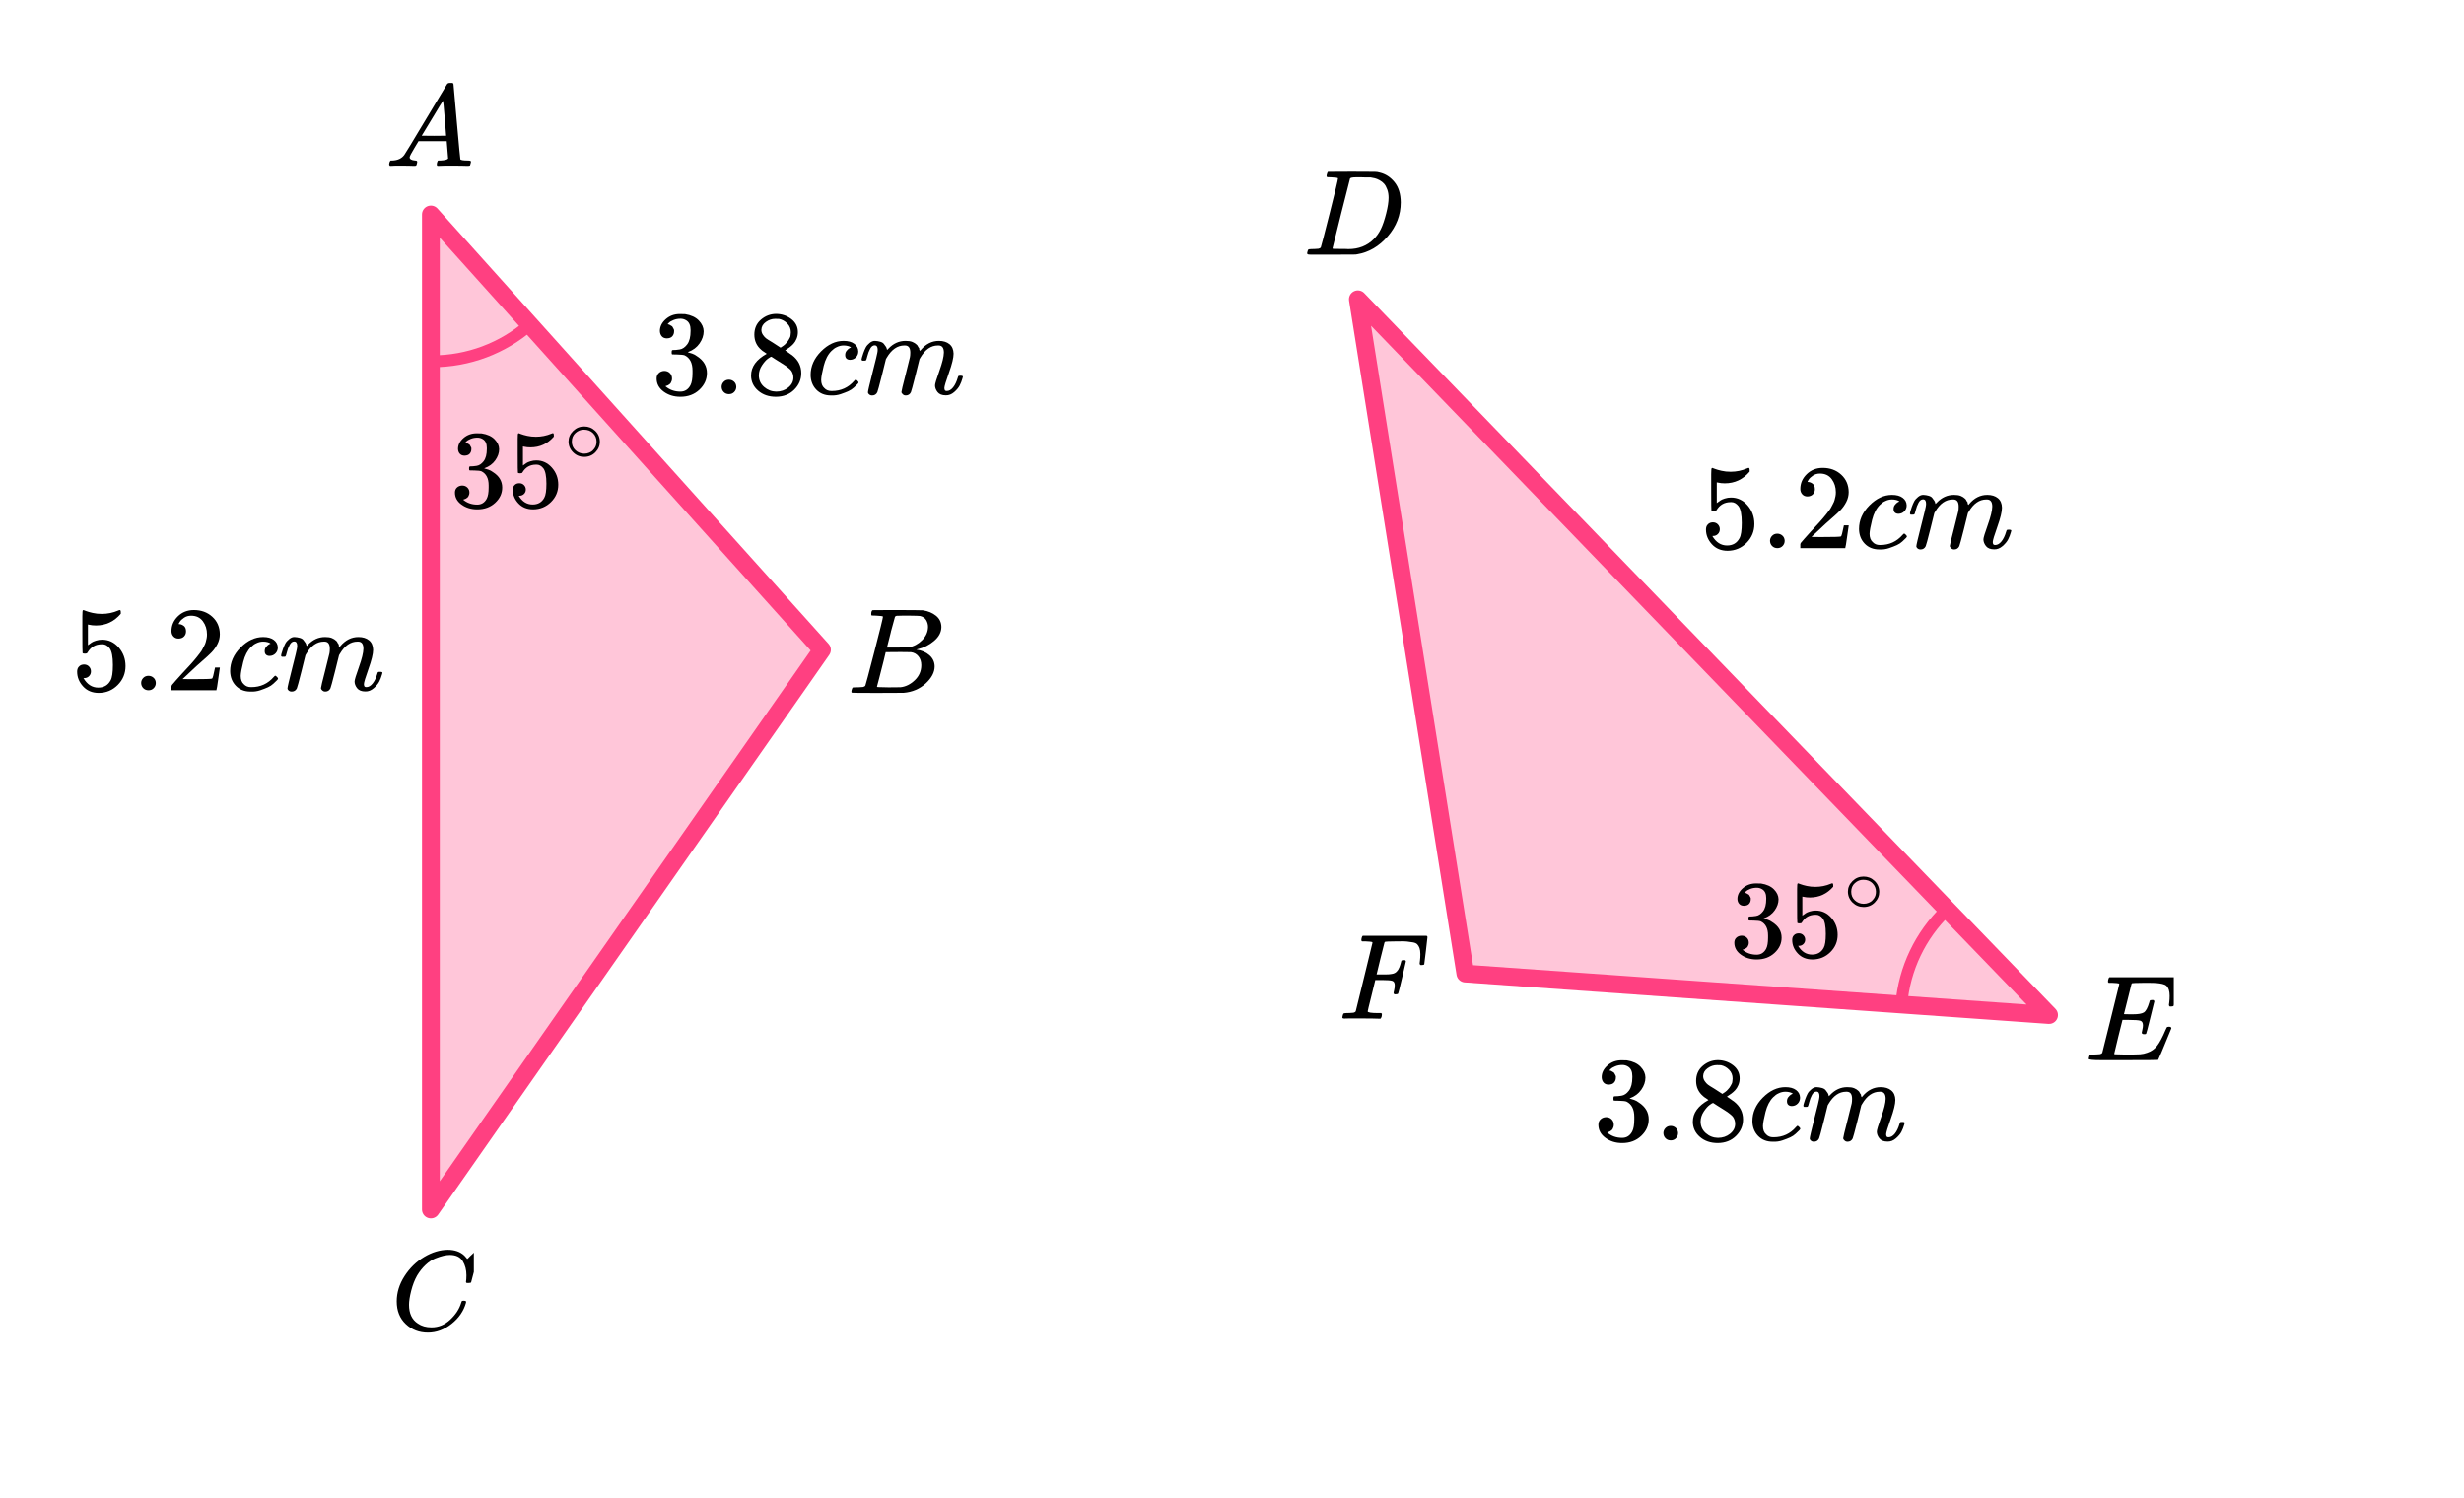 <?xml version="1.0" encoding="UTF-8"?> <svg xmlns="http://www.w3.org/2000/svg" width="416" height="253" viewBox="0 0 416 253" fill="none"><path d="M72.746 36.215L138.773 109.715L72.746 204.215L72.746 36.215Z" fill="#FF4081" fill-opacity="0.3" stroke="#FF4081" stroke-width="3" stroke-linejoin="round"></path><path d="M73 61C79.029 61 84.856 58.821 89.405 54.864L73 36L73 61Z" stroke="#FF4081" stroke-width="2" stroke-linejoin="round"></path><path d="M78.443 76.935C78.097 76.935 77.828 76.829 77.636 76.617C77.443 76.405 77.341 76.131 77.328 75.794C77.328 75.109 77.636 74.498 78.251 73.963C78.867 73.427 79.61 73.159 80.482 73.159C80.931 73.159 81.213 73.165 81.328 73.178C82.277 73.327 83.002 73.657 83.502 74.168C84.002 74.679 84.258 75.234 84.271 75.832C84.271 76.48 84.053 77.109 83.617 77.72C83.181 78.33 82.579 78.773 81.809 79.047L81.751 79.084C81.751 79.097 81.809 79.115 81.925 79.14C82.04 79.165 82.226 79.221 82.482 79.308C82.739 79.396 82.983 79.526 83.213 79.701C84.265 80.361 84.79 81.234 84.79 82.318C84.79 83.302 84.393 84.162 83.598 84.897C82.803 85.632 81.796 86 80.578 86C79.552 86 78.668 85.732 77.924 85.196C77.18 84.66 76.809 83.981 76.809 83.159C76.809 82.81 76.924 82.53 77.155 82.318C77.386 82.106 77.674 81.994 78.02 81.981C78.379 81.981 78.674 82.094 78.905 82.318C79.136 82.542 79.251 82.822 79.251 83.159C79.251 83.296 79.232 83.421 79.194 83.533C79.155 83.645 79.11 83.745 79.059 83.832C79.008 83.919 78.937 83.994 78.847 84.056C78.758 84.118 78.681 84.168 78.617 84.206C78.552 84.243 78.488 84.268 78.424 84.28C78.36 84.293 78.309 84.311 78.27 84.336L78.193 84.355C78.847 84.916 79.642 85.196 80.578 85.196C81.284 85.196 81.816 84.866 82.175 84.206C82.393 83.794 82.502 83.165 82.502 82.318V81.944C82.502 80.76 82.091 79.969 81.271 79.57C81.078 79.495 80.687 79.452 80.097 79.439L79.29 79.421L79.232 79.383C79.206 79.346 79.194 79.246 79.194 79.084C79.194 78.86 79.245 78.748 79.347 78.748C79.706 78.748 80.078 78.716 80.463 78.654C80.899 78.592 81.296 78.33 81.655 77.869C82.014 77.408 82.194 76.71 82.194 75.776V75.626C82.194 74.916 81.969 74.424 81.521 74.15C81.239 73.975 80.937 73.888 80.617 73.888C80.207 73.888 79.828 73.956 79.482 74.094C79.136 74.231 78.892 74.374 78.751 74.523C78.61 74.673 78.54 74.748 78.54 74.748H78.597C78.636 74.76 78.687 74.773 78.751 74.785C78.815 74.797 78.879 74.829 78.944 74.879C79.008 74.928 79.085 74.972 79.174 75.009C79.264 75.047 79.328 75.115 79.367 75.215C79.405 75.315 79.456 75.408 79.52 75.495C79.585 75.583 79.604 75.707 79.578 75.869C79.578 76.143 79.488 76.386 79.309 76.598C79.129 76.81 78.841 76.922 78.443 76.935Z" fill="black"></path><path d="M88.771 82.654C88.771 82.953 88.668 83.203 88.463 83.402C88.258 83.601 88.008 83.701 87.713 83.701H87.578C88.168 84.685 88.95 85.178 89.925 85.178C90.822 85.178 91.476 84.804 91.886 84.056C92.13 83.645 92.252 82.847 92.252 81.664C92.252 80.38 92.079 79.514 91.733 79.065C91.399 78.654 91.027 78.449 90.617 78.449H90.502C89.502 78.449 88.745 78.872 88.232 79.72C88.181 79.807 88.136 79.857 88.097 79.869C88.059 79.882 87.963 79.894 87.809 79.906C87.591 79.906 87.469 79.869 87.444 79.794C87.418 79.745 87.405 78.654 87.405 76.523V74.112C87.405 73.489 87.437 73.178 87.501 73.178C87.527 73.153 87.553 73.14 87.578 73.14C87.591 73.14 87.726 73.19 87.982 73.29C88.239 73.389 88.591 73.489 89.04 73.589C89.489 73.689 89.97 73.738 90.483 73.738C91.393 73.738 92.265 73.564 93.098 73.215C93.201 73.165 93.284 73.14 93.348 73.14C93.451 73.14 93.502 73.252 93.502 73.477V73.72C92.451 74.928 91.136 75.533 89.559 75.533C89.162 75.533 88.803 75.495 88.482 75.421L88.29 75.383V78.598C88.534 78.424 88.726 78.287 88.867 78.187C89.008 78.087 89.239 77.987 89.559 77.888C89.88 77.788 90.207 77.738 90.54 77.738C91.579 77.738 92.457 78.143 93.175 78.953C93.893 79.763 94.252 80.723 94.252 81.832C94.252 82.978 93.842 83.956 93.021 84.766C92.201 85.576 91.201 85.987 90.021 86C88.982 86 88.149 85.664 87.521 84.991C86.892 84.318 86.578 83.558 86.578 82.71C86.578 82.411 86.649 82.174 86.79 82C86.931 81.826 87.078 81.713 87.232 81.664C87.386 81.614 87.533 81.589 87.674 81.589C87.995 81.589 88.258 81.695 88.463 81.906C88.668 82.118 88.771 82.368 88.771 82.654Z" fill="black"></path><path d="M95.984 74.552C95.984 73.874 96.243 73.279 96.76 72.768C97.276 72.257 97.897 72.002 98.622 72.002C99.348 72.002 99.969 72.249 100.485 72.742C101.002 73.235 101.265 73.848 101.274 74.579C101.274 75.266 101.02 75.865 100.512 76.376C100.005 76.887 99.379 77.143 98.636 77.143C97.911 77.143 97.29 76.891 96.773 76.389C96.256 75.887 95.993 75.275 95.984 74.552ZM98.568 72.544C98.051 72.544 97.584 72.729 97.167 73.099C96.75 73.469 96.542 73.958 96.542 74.566C96.542 75.156 96.746 75.641 97.154 76.019C97.562 76.398 98.056 76.592 98.636 76.601C98.944 76.601 99.23 76.543 99.493 76.429C99.755 76.314 99.941 76.2 100.05 76.085C100.159 75.971 100.254 75.861 100.336 75.755C100.59 75.429 100.716 75.033 100.716 74.566C100.716 74.011 100.522 73.535 100.132 73.138C99.742 72.742 99.221 72.544 98.568 72.544Z" fill="black"></path><path d="M112.599 57.13C112.231 57.13 111.944 57.015 111.74 56.785C111.535 56.554 111.426 56.256 111.412 55.89C111.412 55.144 111.74 54.479 112.395 53.896C113.05 53.313 113.841 53.022 114.769 53.022C115.247 53.022 115.547 53.028 115.67 53.042C116.68 53.205 117.451 53.564 117.983 54.12C118.516 54.676 118.789 55.279 118.802 55.93C118.802 56.636 118.57 57.32 118.106 57.985C117.642 58.649 117.001 59.131 116.182 59.429L116.12 59.47C116.12 59.483 116.182 59.504 116.305 59.531C116.428 59.558 116.625 59.619 116.898 59.714C117.171 59.809 117.431 59.951 117.676 60.141C118.795 60.86 119.355 61.809 119.355 62.989C119.355 64.06 118.932 64.996 118.086 65.796C117.24 66.596 116.168 66.996 114.872 66.996C113.78 66.996 112.838 66.704 112.047 66.121C111.255 65.538 110.859 64.799 110.859 63.904C110.859 63.525 110.982 63.219 111.228 62.989C111.474 62.758 111.781 62.636 112.149 62.623C112.531 62.623 112.845 62.745 113.091 62.989C113.336 63.233 113.459 63.538 113.459 63.904C113.459 64.053 113.439 64.189 113.398 64.311C113.357 64.433 113.309 64.542 113.255 64.636C113.2 64.731 113.125 64.813 113.029 64.881C112.934 64.948 112.852 65.003 112.784 65.043C112.715 65.084 112.647 65.111 112.579 65.125C112.511 65.138 112.456 65.159 112.415 65.186L112.333 65.206C113.029 65.816 113.875 66.121 114.872 66.121C115.622 66.121 116.189 65.762 116.571 65.043C116.803 64.596 116.919 63.911 116.919 62.989V62.582C116.919 61.294 116.482 60.433 115.609 59.999C115.404 59.917 114.988 59.87 114.36 59.856L113.5 59.836L113.439 59.795C113.411 59.755 113.398 59.646 113.398 59.47C113.398 59.226 113.452 59.104 113.562 59.104C113.944 59.104 114.339 59.07 114.749 59.002C115.213 58.934 115.636 58.649 116.018 58.148C116.4 57.646 116.591 56.886 116.591 55.869V55.707C116.591 54.934 116.352 54.398 115.875 54.1C115.575 53.91 115.254 53.815 114.913 53.815C114.476 53.815 114.073 53.889 113.705 54.039C113.336 54.188 113.077 54.344 112.927 54.506C112.777 54.669 112.702 54.751 112.702 54.751H112.763C112.804 54.764 112.859 54.778 112.927 54.791C112.995 54.805 113.063 54.839 113.132 54.893C113.2 54.947 113.282 54.995 113.377 55.035C113.473 55.076 113.541 55.151 113.582 55.259C113.623 55.367 113.678 55.469 113.746 55.564C113.814 55.659 113.835 55.795 113.807 55.971C113.807 56.269 113.712 56.534 113.521 56.764C113.33 56.995 113.023 57.117 112.599 57.13Z" fill="black"></path><path d="M121.832 65.328C121.832 65.003 121.948 64.718 122.18 64.474C122.412 64.23 122.705 64.108 123.06 64.108C123.388 64.108 123.674 64.216 123.92 64.433C124.166 64.65 124.295 64.942 124.309 65.308C124.309 65.647 124.193 65.939 123.961 66.183C123.729 66.427 123.436 66.549 123.081 66.549C122.726 66.549 122.433 66.434 122.201 66.203C121.969 65.972 121.846 65.681 121.832 65.328Z" fill="black"></path><path d="M127.357 58.066C127.357 58.066 127.357 57.544 127.357 56.5C127.357 55.456 127.726 54.615 128.463 53.977C129.2 53.34 130.046 53.015 131.001 53.001C131.97 53.001 132.83 53.286 133.581 53.855C134.331 54.425 134.707 55.164 134.707 56.073C134.707 56.48 134.632 56.859 134.481 57.212C134.331 57.564 134.154 57.849 133.949 58.066C133.744 58.283 133.533 58.473 133.315 58.636C133.096 58.798 132.919 58.92 132.782 59.002C132.646 59.083 132.571 59.138 132.557 59.165L132.844 59.348C133.035 59.483 133.226 59.619 133.417 59.755C133.608 59.89 133.717 59.965 133.744 59.978C134.768 60.778 135.28 61.789 135.28 63.009C135.28 64.081 134.884 65.009 134.092 65.796C133.301 66.582 132.277 66.983 131.022 66.996C129.793 66.996 128.784 66.65 127.992 65.959C127.2 65.267 126.805 64.413 126.805 63.396C126.805 61.931 127.685 60.711 129.445 59.734L129.077 59.47C128.79 59.294 128.606 59.158 128.524 59.063C127.746 58.398 127.357 57.544 127.357 56.5V58.066ZM131.779 58.697L131.902 58.615C131.984 58.561 132.045 58.52 132.086 58.493C132.127 58.466 132.195 58.419 132.291 58.351C132.387 58.283 132.468 58.215 132.537 58.148C132.605 58.08 132.68 57.998 132.762 57.904C132.844 57.809 132.919 57.72 132.987 57.639C133.055 57.558 133.123 57.449 133.192 57.313C133.26 57.178 133.321 57.063 133.376 56.968C133.431 56.873 133.465 56.737 133.478 56.561C133.492 56.385 133.506 56.236 133.519 56.113C133.519 55.53 133.321 55.035 132.926 54.629C132.53 54.222 132.073 53.964 131.554 53.855C131.458 53.842 131.233 53.835 130.878 53.835C130.319 53.835 129.793 54.011 129.302 54.364C128.811 54.717 128.558 55.157 128.545 55.686C128.545 55.998 128.633 56.283 128.811 56.541C128.988 56.798 129.166 56.995 129.343 57.13C129.521 57.266 129.862 57.483 130.367 57.781C130.462 57.849 130.537 57.897 130.592 57.924L131.779 58.697ZM131.042 66.121C131.834 66.121 132.516 65.891 133.089 65.43C133.663 64.969 133.949 64.413 133.949 63.762C133.949 63.531 133.915 63.314 133.847 63.111C133.779 62.907 133.697 62.738 133.601 62.602C133.506 62.467 133.355 62.318 133.151 62.155C132.946 61.992 132.789 61.87 132.68 61.789C132.571 61.707 132.373 61.578 132.086 61.402C131.8 61.226 131.615 61.111 131.534 61.056C131.342 60.934 131.138 60.806 130.919 60.67C130.701 60.534 130.524 60.419 130.387 60.324L130.223 60.222C130.141 60.222 129.944 60.338 129.63 60.568C129.316 60.799 128.988 61.172 128.647 61.687C128.306 62.202 128.128 62.758 128.115 63.355C128.115 64.155 128.408 64.813 128.995 65.328C129.582 65.843 130.264 66.108 131.042 66.121Z" fill="black"></path><path d="M136.859 63.314C136.859 61.836 137.446 60.507 138.62 59.327C139.794 58.147 141.063 57.557 142.428 57.557C143.192 57.557 143.792 57.72 144.229 58.045C144.666 58.371 144.891 58.798 144.905 59.327C144.905 59.72 144.775 60.052 144.516 60.324C144.256 60.595 143.929 60.737 143.533 60.751C143.274 60.751 143.069 60.683 142.919 60.547C142.769 60.412 142.694 60.208 142.694 59.937C142.694 59.666 142.769 59.435 142.919 59.246C143.069 59.056 143.219 58.913 143.369 58.818C143.519 58.724 143.615 58.683 143.656 58.696H143.676C143.676 58.669 143.635 58.629 143.553 58.574C143.472 58.52 143.328 58.466 143.124 58.412C142.919 58.357 142.687 58.33 142.428 58.33C142.018 58.33 141.629 58.425 141.261 58.615C140.974 58.737 140.681 58.947 140.38 59.246C139.78 59.842 139.343 60.683 139.07 61.768C138.797 62.853 138.654 63.639 138.64 64.127C138.64 64.751 138.818 65.219 139.173 65.531C139.473 65.857 139.869 66.019 140.36 66.019H140.442C141.97 66.019 143.233 65.443 144.229 64.29C144.352 64.155 144.434 64.087 144.475 64.087C144.529 64.087 144.618 64.148 144.741 64.27C144.864 64.392 144.932 64.487 144.946 64.555C144.959 64.623 144.898 64.724 144.761 64.86C144.625 64.995 144.427 65.185 144.168 65.429C143.908 65.674 143.601 65.877 143.246 66.04C142.892 66.202 142.455 66.372 141.936 66.548C141.418 66.725 140.872 66.799 140.299 66.772C139.275 66.772 138.449 66.447 137.822 65.796C137.194 65.145 136.873 64.317 136.859 63.314Z" fill="black"></path><path d="M145.457 60.71C145.471 60.628 145.491 60.52 145.518 60.384C145.546 60.249 145.628 59.991 145.764 59.611C145.901 59.232 146.037 58.913 146.174 58.655C146.31 58.398 146.528 58.147 146.829 57.903C147.129 57.658 147.429 57.543 147.729 57.557C148.03 57.57 148.323 57.618 148.61 57.699C148.896 57.781 149.101 57.903 149.224 58.065C149.347 58.228 149.456 58.377 149.551 58.513C149.647 58.648 149.701 58.777 149.715 58.899L149.756 59.042C149.756 59.069 149.763 59.082 149.776 59.082L150.002 58.859C150.82 57.991 151.783 57.557 152.888 57.557C153.12 57.557 153.332 57.57 153.523 57.597C153.714 57.625 153.891 57.672 154.055 57.74C154.219 57.808 154.348 57.876 154.444 57.943C154.539 58.011 154.642 58.093 154.751 58.187C154.86 58.282 154.928 58.37 154.956 58.452C154.983 58.533 155.038 58.621 155.119 58.716C155.201 58.811 155.229 58.892 155.201 58.96C155.174 59.028 155.195 59.089 155.263 59.143C155.331 59.198 155.345 59.245 155.304 59.286L155.467 59.082C156.327 58.065 157.344 57.557 158.518 57.557C159.255 57.557 159.848 57.74 160.299 58.106C160.749 58.472 160.981 59.008 160.995 59.713C160.995 60.405 160.735 61.476 160.217 62.927C159.698 64.378 159.439 65.246 159.439 65.531C159.453 65.721 159.487 65.849 159.541 65.917C159.596 65.985 159.698 66.019 159.848 66.019C160.23 66.019 160.585 65.815 160.913 65.409C161.24 65.002 161.506 64.446 161.711 63.741C161.752 63.591 161.793 63.503 161.834 63.476C161.875 63.449 161.984 63.435 162.162 63.435C162.435 63.435 162.571 63.49 162.571 63.598C162.571 63.612 162.544 63.714 162.489 63.903C162.38 64.297 162.23 64.683 162.039 65.063C161.848 65.442 161.534 65.822 161.097 66.202C160.66 66.582 160.189 66.765 159.685 66.751C159.043 66.751 158.579 66.568 158.292 66.202C158.006 65.836 157.863 65.456 157.863 65.063C157.863 64.805 158.108 63.992 158.6 62.622C159.091 61.252 159.343 60.221 159.357 59.53C159.357 58.73 159.057 58.33 158.456 58.33H158.354C157.18 58.33 156.191 59.015 155.386 60.384L155.242 60.628L154.567 63.354C154.116 65.131 153.857 66.087 153.789 66.222C153.611 66.588 153.318 66.772 152.909 66.772C152.731 66.772 152.588 66.724 152.479 66.629C152.369 66.534 152.294 66.453 152.253 66.385C152.213 66.317 152.192 66.249 152.192 66.182C152.192 66.032 152.424 65.063 152.888 63.273L153.625 60.303C153.666 60.099 153.686 59.842 153.686 59.53C153.686 58.73 153.386 58.33 152.786 58.33H152.683C151.51 58.33 150.52 59.015 149.715 60.384L149.572 60.628L148.896 63.354C148.446 65.131 148.187 66.087 148.118 66.222C147.941 66.588 147.647 66.772 147.238 66.772C147.061 66.772 146.917 66.731 146.808 66.649C146.699 66.568 146.624 66.487 146.583 66.405C146.542 66.324 146.528 66.256 146.542 66.202C146.542 66.026 146.801 64.914 147.32 62.866C147.852 60.778 148.118 59.686 148.118 59.591C148.159 59.388 148.18 59.205 148.18 59.042C148.18 58.553 148.009 58.309 147.668 58.309C147.368 58.309 147.115 58.499 146.91 58.879C146.706 59.259 146.549 59.672 146.44 60.12C146.33 60.567 146.249 60.811 146.194 60.852C146.167 60.879 146.058 60.893 145.866 60.893H145.58C145.498 60.811 145.457 60.75 145.457 60.71Z" fill="black"></path><path d="M15.357 113.355C15.357 113.68 15.248 113.952 15.03 114.169C14.811 114.386 14.545 114.494 14.231 114.494H14.088C14.716 115.565 15.548 116.101 16.585 116.101C17.541 116.101 18.237 115.694 18.674 114.881C18.933 114.433 19.062 113.565 19.062 112.277C19.062 110.88 18.878 109.938 18.51 109.449C18.155 109.002 17.759 108.778 17.322 108.778H17.2C16.135 108.778 15.33 109.239 14.784 110.161C14.729 110.256 14.682 110.311 14.641 110.324C14.6 110.338 14.497 110.351 14.334 110.365C14.102 110.365 13.972 110.324 13.945 110.243C13.917 110.188 13.904 109.002 13.904 106.683V104.059C13.904 103.381 13.938 103.042 14.006 103.042C14.033 103.015 14.061 103.001 14.088 103.001C14.102 103.001 14.245 103.055 14.518 103.164C14.791 103.272 15.166 103.381 15.644 103.489C16.121 103.598 16.633 103.652 17.179 103.652C18.148 103.652 19.076 103.462 19.963 103.083C20.072 103.028 20.161 103.001 20.229 103.001C20.338 103.001 20.393 103.123 20.393 103.367V103.632C19.274 104.947 17.875 105.605 16.197 105.605C15.773 105.605 15.391 105.564 15.05 105.483L14.845 105.442V108.941C15.105 108.751 15.309 108.602 15.46 108.493C15.61 108.385 15.855 108.276 16.197 108.168C16.538 108.059 16.886 108.005 17.241 108.005C18.346 108.005 19.281 108.446 20.045 109.327C20.809 110.209 21.192 111.253 21.192 112.46C21.192 113.708 20.755 114.772 19.881 115.654C19.008 116.535 17.943 116.983 16.688 116.996C15.582 116.996 14.695 116.63 14.027 115.898C13.358 115.165 13.023 114.338 13.023 113.416C13.023 113.091 13.098 112.833 13.249 112.643C13.399 112.453 13.556 112.331 13.72 112.277C13.883 112.223 14.04 112.196 14.19 112.196C14.531 112.196 14.811 112.311 15.03 112.541C15.248 112.772 15.357 113.043 15.357 113.355Z" fill="black"></path><path d="M23.832 115.328C23.832 115.003 23.948 114.718 24.18 114.474C24.412 114.23 24.706 114.108 25.06 114.108C25.388 114.108 25.674 114.216 25.92 114.433C26.166 114.65 26.295 114.942 26.309 115.308C26.309 115.647 26.193 115.939 25.961 116.183C25.729 116.427 25.436 116.549 25.081 116.549C24.726 116.549 24.433 116.434 24.201 116.203C23.968 115.972 23.846 115.681 23.832 115.328Z" fill="black"></path><path d="M30.157 107.822C29.788 107.822 29.495 107.7 29.277 107.456C29.058 107.212 28.949 106.914 28.949 106.561C28.949 105.598 29.311 104.764 30.034 104.059C30.758 103.354 31.658 103.001 32.736 103.001C33.978 103.001 35.016 103.381 35.848 104.141C36.681 104.9 37.104 105.883 37.117 107.09C37.117 107.673 36.981 108.229 36.708 108.758C36.435 109.287 36.107 109.748 35.725 110.141C35.343 110.535 34.797 111.036 34.087 111.647C33.596 112.067 32.914 112.691 32.04 113.518L30.833 114.657L32.388 114.677C34.531 114.677 35.671 114.644 35.807 114.576C35.903 114.549 36.066 113.945 36.298 112.765V112.704H37.117V112.765C37.104 112.806 37.015 113.423 36.851 114.616C36.687 115.81 36.585 116.434 36.544 116.488V116.549H28.949V116.162V115.918C28.949 115.823 28.99 115.722 29.072 115.613C29.154 115.505 29.359 115.267 29.686 114.901C30.082 114.467 30.423 114.088 30.71 113.762C30.833 113.626 31.065 113.376 31.406 113.009C31.747 112.643 31.979 112.392 32.102 112.257C32.225 112.121 32.422 111.897 32.696 111.586C32.968 111.274 33.16 111.043 33.269 110.894C33.378 110.745 33.535 110.541 33.739 110.284C33.944 110.026 34.087 109.809 34.169 109.633C34.251 109.456 34.354 109.26 34.476 109.043C34.599 108.826 34.688 108.609 34.743 108.392C34.797 108.175 34.845 107.972 34.886 107.782C34.927 107.592 34.947 107.368 34.947 107.11C34.947 106.256 34.715 105.517 34.251 104.893C33.787 104.269 33.125 103.957 32.266 103.957C31.815 103.957 31.419 104.073 31.078 104.303C30.737 104.534 30.498 104.758 30.362 104.975C30.225 105.192 30.157 105.32 30.157 105.361C30.157 105.375 30.191 105.381 30.259 105.381C30.505 105.381 30.758 105.476 31.017 105.666C31.276 105.856 31.406 106.168 31.406 106.602C31.406 106.941 31.297 107.226 31.078 107.456C30.86 107.687 30.553 107.809 30.157 107.822Z" fill="black"></path><path d="M38.859 113.314C38.859 111.836 39.446 110.507 40.62 109.327C41.794 108.147 43.063 107.557 44.428 107.557C45.192 107.557 45.792 107.72 46.229 108.045C46.666 108.371 46.891 108.798 46.905 109.327C46.905 109.72 46.775 110.052 46.516 110.324C46.256 110.595 45.929 110.737 45.533 110.751C45.274 110.751 45.069 110.683 44.919 110.547C44.769 110.412 44.694 110.208 44.694 109.937C44.694 109.666 44.769 109.435 44.919 109.246C45.069 109.056 45.219 108.913 45.369 108.818C45.519 108.723 45.615 108.683 45.656 108.696H45.676C45.676 108.669 45.635 108.629 45.553 108.574C45.472 108.52 45.328 108.466 45.124 108.412C44.919 108.357 44.687 108.33 44.428 108.33C44.018 108.33 43.629 108.425 43.261 108.615C42.974 108.737 42.681 108.947 42.38 109.246C41.78 109.842 41.343 110.683 41.07 111.768C40.797 112.853 40.654 113.639 40.64 114.128C40.64 114.751 40.818 115.219 41.173 115.531C41.473 115.857 41.869 116.019 42.36 116.019H42.442C43.97 116.019 45.233 115.443 46.229 114.29C46.352 114.155 46.434 114.087 46.475 114.087C46.529 114.087 46.618 114.148 46.741 114.27C46.864 114.392 46.932 114.487 46.946 114.555C46.959 114.623 46.898 114.724 46.761 114.86C46.625 114.995 46.427 115.185 46.168 115.429C45.908 115.673 45.601 115.877 45.246 116.04C44.892 116.202 44.455 116.372 43.936 116.548C43.418 116.724 42.872 116.799 42.298 116.772C41.275 116.772 40.449 116.446 39.822 115.796C39.194 115.145 38.873 114.317 38.859 113.314Z" fill="black"></path><path d="M47.457 110.71C47.471 110.628 47.491 110.52 47.518 110.384C47.546 110.249 47.628 109.991 47.764 109.611C47.901 109.232 48.037 108.913 48.173 108.655C48.31 108.398 48.528 108.147 48.829 107.903C49.129 107.658 49.429 107.543 49.729 107.557C50.03 107.57 50.323 107.618 50.61 107.699C50.896 107.781 51.101 107.903 51.224 108.065C51.347 108.228 51.456 108.377 51.551 108.513C51.647 108.648 51.701 108.777 51.715 108.899L51.756 109.042C51.756 109.069 51.763 109.082 51.776 109.082L52.002 108.859C52.821 107.991 53.783 107.557 54.888 107.557C55.12 107.557 55.332 107.57 55.523 107.597C55.714 107.625 55.891 107.672 56.055 107.74C56.219 107.808 56.348 107.875 56.444 107.943C56.539 108.011 56.642 108.092 56.751 108.187C56.86 108.282 56.928 108.37 56.956 108.452C56.983 108.533 57.038 108.621 57.12 108.716C57.201 108.811 57.229 108.893 57.201 108.96C57.174 109.028 57.194 109.089 57.263 109.143C57.331 109.198 57.345 109.245 57.304 109.286L57.468 109.082C58.327 108.065 59.344 107.557 60.518 107.557C61.255 107.557 61.848 107.74 62.299 108.106C62.749 108.472 62.981 109.008 62.995 109.713C62.995 110.405 62.735 111.476 62.217 112.927C61.698 114.378 61.439 115.246 61.439 115.531C61.453 115.721 61.487 115.849 61.541 115.917C61.596 115.985 61.698 116.019 61.848 116.019C62.23 116.019 62.585 115.815 62.913 115.409C63.24 115.002 63.507 114.446 63.711 113.741C63.752 113.591 63.793 113.503 63.834 113.476C63.875 113.449 63.984 113.435 64.162 113.435C64.434 113.435 64.571 113.49 64.571 113.598C64.571 113.612 64.544 113.713 64.489 113.903C64.38 114.297 64.23 114.683 64.039 115.063C63.848 115.443 63.534 115.822 63.097 116.202C62.66 116.582 62.19 116.765 61.684 116.751C61.043 116.751 60.579 116.568 60.292 116.202C60.006 115.836 59.863 115.456 59.863 115.063C59.863 114.805 60.108 113.991 60.6 112.622C61.091 111.252 61.343 110.222 61.357 109.53C61.357 108.73 61.057 108.33 60.456 108.33H60.354C59.18 108.33 58.191 109.015 57.386 110.384L57.242 110.628L56.567 113.354C56.116 115.131 55.857 116.087 55.789 116.222C55.611 116.588 55.318 116.771 54.909 116.771C54.731 116.771 54.588 116.724 54.479 116.629C54.37 116.534 54.294 116.453 54.254 116.385C54.212 116.317 54.192 116.249 54.192 116.182C54.192 116.032 54.424 115.063 54.888 113.273L55.625 110.303C55.666 110.099 55.687 109.842 55.687 109.53C55.687 108.73 55.386 108.33 54.786 108.33H54.683C53.51 108.33 52.52 109.015 51.715 110.384L51.572 110.628L50.896 113.354C50.446 115.131 50.187 116.087 50.118 116.222C49.941 116.588 49.648 116.771 49.238 116.771C49.061 116.771 48.917 116.731 48.808 116.649C48.699 116.568 48.624 116.487 48.583 116.405C48.542 116.324 48.528 116.256 48.542 116.202C48.542 116.026 48.801 114.914 49.32 112.866C49.852 110.778 50.118 109.686 50.118 109.591C50.159 109.388 50.18 109.204 50.18 109.042C50.18 108.554 50.009 108.309 49.668 108.309C49.368 108.309 49.115 108.499 48.91 108.879C48.706 109.259 48.549 109.672 48.44 110.12C48.331 110.567 48.249 110.811 48.194 110.852C48.167 110.879 48.057 110.893 47.867 110.893H47.58C47.498 110.811 47.457 110.75 47.457 110.71Z" fill="black"></path><g clip-path="url(#clip0_2023:38553)"><path d="M69.159 26.553C69.159 26.866 69.466 27.048 70.079 27.101C70.319 27.101 70.439 27.172 70.439 27.316C70.439 27.329 70.426 27.413 70.399 27.57C70.359 27.752 70.319 27.87 70.279 27.922C70.239 27.974 70.152 28 70.019 28C69.992 28 69.912 28 69.779 28C69.646 28 69.419 27.994 69.099 27.98C68.779 27.967 68.352 27.961 67.819 27.961C66.873 27.961 66.266 27.974 65.999 28H65.839C65.746 27.909 65.699 27.837 65.699 27.785C65.726 27.433 65.812 27.205 65.959 27.101H66.239C67.172 27.061 67.853 26.736 68.279 26.123C68.359 26.045 69.566 24.057 71.899 20.159C74.232 16.262 75.419 14.287 75.459 14.235C75.552 14.078 75.712 14 75.939 14H76.099H76.439C76.519 14.117 76.559 14.182 76.559 14.195L77.119 20.511C77.492 24.722 77.692 26.846 77.719 26.886C77.785 27.029 78.219 27.101 79.019 27.101C79.352 27.101 79.519 27.166 79.519 27.296C79.519 27.322 79.499 27.413 79.459 27.57C79.419 27.765 79.385 27.883 79.359 27.922C79.332 27.961 79.239 27.987 79.079 28C79.039 28 78.945 28 78.799 28C78.652 28 78.392 27.994 78.019 27.98C77.645 27.967 77.159 27.961 76.559 27.961C75.305 27.961 74.486 27.974 74.099 28H73.859C73.779 27.922 73.739 27.863 73.739 27.824C73.739 27.785 73.752 27.668 73.779 27.472C73.832 27.303 73.872 27.198 73.899 27.159L73.979 27.101H74.379C75.099 27.061 75.525 26.951 75.659 26.768L75.419 23.835H70.659L69.979 24.969C69.432 25.869 69.159 26.397 69.159 26.553ZM75.319 22.916C75.319 22.773 75.239 21.756 75.079 19.866C74.919 17.976 74.826 17.024 74.799 17.011L74.259 17.852C74.046 18.204 73.626 18.901 72.999 19.944L71.199 22.916L73.259 22.936C74.632 22.936 75.319 22.929 75.319 22.916Z" fill="black"></path></g><g clip-path="url(#clip1_2023:38553)"><path d="M147.87 103.943C147.49 103.943 147.266 103.936 147.195 103.922C147.125 103.909 147.09 103.834 147.09 103.697C147.09 103.328 147.167 103.102 147.322 103.02C147.336 103.007 148.249 103 150.062 103C153.702 103 155.62 103.014 155.817 103.041C156.702 103.178 157.44 103.485 158.03 103.963C158.62 104.442 158.922 105.07 158.937 105.849C158.937 106.724 158.529 107.51 157.714 108.206C156.899 108.903 155.964 109.375 154.91 109.621L154.7 109.682C155.599 109.805 156.337 110.12 156.913 110.625C157.489 111.131 157.784 111.759 157.798 112.511C157.798 113.509 157.292 114.472 156.281 115.401C155.269 116.33 154.025 116.857 152.549 116.98C152.451 116.993 150.969 117 148.102 117C145.291 117 143.865 116.986 143.823 116.959C143.766 116.918 143.738 116.863 143.738 116.795C143.738 116.699 143.752 116.604 143.78 116.508C143.851 116.248 143.921 116.105 143.991 116.078C144.047 116.064 144.153 116.057 144.307 116.057H144.434C144.813 116.057 145.235 116.037 145.699 115.996C145.895 115.955 146.029 115.873 146.099 115.75C146.141 115.695 146.647 113.796 147.617 110.051C148.587 106.307 149.071 104.332 149.071 104.127C149.071 104.032 148.671 103.97 147.87 103.943ZM156.681 105.849C156.681 105.439 156.576 105.057 156.365 104.701C156.154 104.346 155.81 104.114 155.332 104.004C155.234 103.977 154.587 103.957 153.393 103.943C153.112 103.943 152.816 103.943 152.507 103.943C152.198 103.943 151.952 103.95 151.77 103.963H151.495C151.285 103.977 151.151 104.045 151.095 104.168C151.067 104.223 150.842 105.043 150.42 106.628C150.42 106.669 150.413 106.71 150.399 106.751L149.746 109.334H151.453C152.592 109.334 153.245 109.32 153.414 109.293C154.257 109.156 155.009 108.76 155.669 108.104C156.33 107.448 156.667 106.696 156.681 105.849ZM155.543 112.306C155.543 111.705 155.381 111.206 155.058 110.81C154.735 110.413 154.313 110.181 153.793 110.113C153.709 110.099 153.126 110.092 152.044 110.092C150.385 110.092 149.549 110.099 149.535 110.113C149.535 110.14 149.416 110.639 149.177 111.609C148.938 112.579 148.692 113.543 148.439 114.499L148.06 115.934C148.06 115.989 148.144 116.016 148.313 116.016C148.481 116.016 149.05 116.03 150.02 116.057C151.271 116.057 151.945 116.05 152.044 116.037C152.915 115.941 153.716 115.545 154.447 114.848C155.177 114.151 155.543 113.304 155.543 112.306Z" fill="black"></path></g><g clip-path="url(#clip2_2023:38553)"><path d="M66.981 219.724C66.981 218.247 67.418 216.829 68.292 215.468C69.167 214.107 70.27 213.028 71.601 212.232C72.932 211.436 74.264 211.032 75.595 211.019C76.77 211.019 77.703 211.347 78.395 212.001C78.512 212.13 78.61 212.239 78.689 212.329C78.767 212.419 78.819 212.483 78.845 212.521L78.865 212.579C78.904 212.579 79.08 212.412 79.393 212.078C79.485 212.001 79.582 211.912 79.687 211.809C79.791 211.706 79.896 211.603 80 211.501C80.105 211.398 80.17 211.327 80.196 211.289L80.49 211H80.607C80.79 211 80.881 211.045 80.881 211.135C80.881 211.186 80.672 212.066 80.255 213.773C79.785 215.558 79.55 216.456 79.55 216.469C79.524 216.533 79.491 216.572 79.452 216.585C79.413 216.597 79.295 216.61 79.1 216.623H78.786C78.708 216.546 78.669 216.488 78.669 216.45C78.669 216.437 78.675 216.392 78.689 216.315C78.701 216.238 78.715 216.11 78.728 215.93C78.741 215.75 78.747 215.545 78.747 215.314C78.747 214.402 78.538 213.606 78.121 212.926C77.703 212.245 76.992 211.899 75.987 211.886C75.647 211.886 75.282 211.931 74.89 212.021C74.499 212.11 74.029 212.265 73.481 212.483C72.932 212.701 72.391 213.061 71.856 213.561C71.32 214.062 70.844 214.659 70.426 215.352C70.009 216.084 69.676 216.938 69.428 217.913C69.18 218.889 69.056 219.685 69.056 220.301C69.056 221.765 69.552 222.818 70.544 223.459C71.17 223.896 71.94 224.114 72.854 224.114C74.042 224.114 75.099 223.678 76.026 222.805C76.953 221.932 77.566 220.982 77.866 219.955C77.918 219.788 77.957 219.691 77.984 219.666C78.01 219.64 78.114 219.627 78.297 219.627C78.558 219.627 78.689 219.685 78.689 219.801C78.689 219.865 78.682 219.923 78.669 219.974C78.29 221.348 77.481 222.529 76.241 223.517C75.001 224.506 73.67 225 72.247 225C70.772 225 69.526 224.519 68.508 223.556C67.49 222.593 66.981 221.315 66.981 219.724Z" fill="black"></path></g><path d="M345.948 171.382L247.395 164.377L229.246 50.534L345.948 171.382Z" fill="#FF4081" fill-opacity="0.3" stroke="#FF4081" stroke-width="3" stroke-linejoin="round"></path><path d="M328.549 153.73C324.212 157.918 321.535 163.533 321.01 169.539L345.916 171.713L328.549 153.73Z" stroke="#FF4081" stroke-width="2" stroke-linejoin="round"></path><path d="M294.443 152.935C294.097 152.935 293.828 152.829 293.636 152.617C293.443 152.405 293.341 152.131 293.328 151.794C293.328 151.109 293.636 150.498 294.251 149.963C294.867 149.427 295.61 149.159 296.482 149.159C296.931 149.159 297.213 149.165 297.328 149.178C298.277 149.327 299.002 149.657 299.502 150.168C300.002 150.679 300.258 151.234 300.271 151.832C300.271 152.48 300.053 153.109 299.617 153.72C299.181 154.33 298.579 154.773 297.809 155.047L297.752 155.084C297.752 155.097 297.809 155.115 297.925 155.14C298.04 155.165 298.226 155.221 298.482 155.308C298.739 155.396 298.982 155.526 299.213 155.701C300.265 156.361 300.79 157.234 300.79 158.318C300.79 159.302 300.393 160.162 299.598 160.897C298.803 161.632 297.796 162 296.578 162C295.553 162 294.668 161.732 293.924 161.196C293.18 160.66 292.809 159.981 292.809 159.159C292.809 158.81 292.924 158.53 293.155 158.318C293.386 158.106 293.674 157.994 294.02 157.981C294.379 157.981 294.674 158.093 294.905 158.318C295.136 158.542 295.251 158.822 295.251 159.159C295.251 159.296 295.232 159.421 295.194 159.533C295.155 159.645 295.11 159.745 295.059 159.832C295.008 159.919 294.937 159.994 294.847 160.056C294.758 160.118 294.681 160.168 294.617 160.206C294.552 160.243 294.488 160.268 294.424 160.28C294.36 160.293 294.309 160.312 294.27 160.336L294.193 160.355C294.847 160.916 295.642 161.196 296.578 161.196C297.284 161.196 297.816 160.866 298.175 160.206C298.393 159.794 298.502 159.165 298.502 158.318V157.944C298.502 156.76 298.091 155.969 297.271 155.57C297.078 155.495 296.687 155.452 296.097 155.439L295.29 155.421L295.232 155.383C295.206 155.346 295.194 155.246 295.194 155.084C295.194 154.86 295.245 154.748 295.347 154.748C295.706 154.748 296.078 154.717 296.463 154.654C296.899 154.592 297.296 154.33 297.655 153.869C298.014 153.408 298.194 152.71 298.194 151.776V151.626C298.194 150.916 297.97 150.424 297.521 150.15C297.239 149.975 296.937 149.888 296.617 149.888C296.206 149.888 295.828 149.956 295.482 150.093C295.136 150.231 294.892 150.374 294.751 150.523C294.61 150.673 294.54 150.748 294.54 150.748H294.597C294.636 150.76 294.687 150.773 294.751 150.785C294.815 150.798 294.879 150.829 294.943 150.879C295.008 150.928 295.085 150.972 295.174 151.009C295.264 151.047 295.328 151.115 295.367 151.215C295.405 151.315 295.456 151.408 295.52 151.495C295.585 151.583 295.604 151.707 295.578 151.869C295.578 152.143 295.488 152.386 295.309 152.598C295.129 152.81 294.841 152.922 294.443 152.935Z" fill="black"></path><path d="M304.771 158.654C304.771 158.953 304.668 159.202 304.463 159.402C304.258 159.601 304.008 159.701 303.713 159.701H303.578C304.168 160.685 304.95 161.178 305.925 161.178C306.822 161.178 307.476 160.804 307.886 160.056C308.13 159.645 308.252 158.847 308.252 157.664C308.252 156.38 308.079 155.514 307.733 155.065C307.399 154.654 307.027 154.449 306.617 154.449H306.502C305.502 154.449 304.745 154.872 304.232 155.72C304.181 155.807 304.136 155.857 304.098 155.869C304.059 155.882 303.963 155.894 303.809 155.907C303.591 155.907 303.469 155.869 303.444 155.794C303.418 155.745 303.405 154.654 303.405 152.523V150.112C303.405 149.489 303.437 149.178 303.501 149.178C303.527 149.153 303.553 149.14 303.578 149.14C303.591 149.14 303.726 149.19 303.982 149.29C304.239 149.389 304.591 149.489 305.04 149.589C305.489 149.688 305.97 149.738 306.482 149.738C307.393 149.738 308.265 149.564 309.098 149.215C309.201 149.165 309.284 149.14 309.348 149.14C309.451 149.14 309.502 149.252 309.502 149.477V149.72C308.451 150.928 307.136 151.533 305.559 151.533C305.162 151.533 304.803 151.495 304.482 151.421L304.29 151.383V154.598C304.534 154.424 304.726 154.287 304.867 154.187C305.008 154.087 305.239 153.988 305.559 153.888C305.88 153.788 306.207 153.738 306.54 153.738C307.579 153.738 308.457 154.143 309.175 154.953C309.893 155.763 310.252 156.723 310.252 157.832C310.252 158.978 309.842 159.956 309.021 160.766C308.201 161.576 307.201 161.988 306.021 162C304.982 162 304.149 161.664 303.521 160.991C302.892 160.318 302.578 159.558 302.578 158.71C302.578 158.411 302.649 158.174 302.79 158C302.931 157.826 303.078 157.713 303.232 157.664C303.386 157.614 303.533 157.589 303.674 157.589C303.995 157.589 304.258 157.695 304.463 157.907C304.668 158.118 304.771 158.368 304.771 158.654Z" fill="black"></path><path d="M311.984 150.552C311.984 149.874 312.243 149.279 312.759 148.768C313.276 148.257 313.897 148.002 314.622 148.002C315.348 148.002 315.969 148.249 316.485 148.742C317.002 149.235 317.265 149.848 317.274 150.579C317.274 151.266 317.02 151.865 316.512 152.376C316.005 152.887 315.379 153.143 314.636 153.143C313.911 153.143 313.29 152.891 312.773 152.389C312.256 151.887 311.993 151.275 311.984 150.552ZM314.568 148.544C314.051 148.544 313.584 148.729 313.167 149.099C312.75 149.469 312.542 149.958 312.542 150.566C312.542 151.156 312.746 151.64 313.154 152.019C313.562 152.398 314.056 152.592 314.636 152.601C314.944 152.601 315.23 152.544 315.493 152.429C315.756 152.314 315.941 152.2 316.05 152.085C316.159 151.971 316.254 151.861 316.336 151.755C316.59 151.429 316.716 151.033 316.716 150.566C316.716 150.011 316.522 149.535 316.132 149.138C315.742 148.742 315.221 148.544 314.568 148.544Z" fill="black"></path><path d="M271.599 183.13C271.231 183.13 270.944 183.015 270.74 182.785C270.535 182.554 270.426 182.256 270.412 181.89C270.412 181.144 270.74 180.479 271.395 179.896C272.05 179.313 272.841 179.021 273.769 179.021C274.247 179.021 274.547 179.028 274.67 179.042C275.68 179.205 276.451 179.564 276.983 180.12C277.516 180.676 277.789 181.279 277.802 181.93C277.802 182.635 277.57 183.32 277.106 183.985C276.642 184.649 276.001 185.131 275.182 185.429L275.12 185.47C275.12 185.483 275.182 185.504 275.305 185.531C275.428 185.558 275.625 185.619 275.898 185.714C276.171 185.809 276.431 185.951 276.676 186.141C277.795 186.86 278.355 187.809 278.355 188.989C278.355 190.06 277.932 190.996 277.086 191.796C276.24 192.596 275.168 192.996 273.872 192.996C272.78 192.996 271.838 192.705 271.047 192.121C270.255 191.538 269.859 190.799 269.859 189.904C269.859 189.524 269.982 189.219 270.228 188.989C270.474 188.758 270.781 188.636 271.149 188.623C271.531 188.623 271.845 188.745 272.091 188.989C272.336 189.233 272.459 189.538 272.459 189.904C272.459 190.053 272.439 190.189 272.398 190.311C272.357 190.433 272.309 190.542 272.255 190.636C272.2 190.731 272.125 190.813 272.029 190.881C271.934 190.948 271.852 191.003 271.784 191.043C271.715 191.084 271.647 191.111 271.579 191.125C271.511 191.138 271.456 191.159 271.415 191.186L271.333 191.206C272.029 191.816 272.875 192.121 273.872 192.121C274.622 192.121 275.189 191.762 275.571 191.043C275.803 190.596 275.919 189.911 275.919 188.989V188.582C275.919 187.294 275.482 186.433 274.609 185.999C274.404 185.917 273.988 185.87 273.36 185.856L272.5 185.836L272.439 185.795C272.411 185.755 272.398 185.646 272.398 185.47C272.398 185.226 272.452 185.104 272.562 185.104C272.944 185.104 273.339 185.07 273.749 185.002C274.213 184.934 274.636 184.649 275.018 184.148C275.4 183.646 275.591 182.886 275.591 181.869V181.707C275.591 180.934 275.352 180.398 274.875 180.1C274.575 179.91 274.254 179.815 273.913 179.815C273.476 179.815 273.073 179.889 272.705 180.039C272.336 180.188 272.077 180.344 271.927 180.506C271.777 180.669 271.702 180.751 271.702 180.751H271.763C271.804 180.764 271.859 180.778 271.927 180.791C271.995 180.805 272.063 180.839 272.132 180.893C272.2 180.947 272.282 180.995 272.377 181.035C272.473 181.076 272.541 181.151 272.582 181.259C272.623 181.368 272.678 181.469 272.746 181.564C272.814 181.659 272.835 181.795 272.807 181.971C272.807 182.269 272.712 182.534 272.521 182.764C272.33 182.995 272.023 183.117 271.599 183.13Z" fill="black"></path><path d="M280.832 191.328C280.832 191.003 280.948 190.718 281.18 190.474C281.412 190.23 281.705 190.108 282.06 190.108C282.388 190.108 282.674 190.216 282.92 190.433C283.166 190.65 283.295 190.942 283.309 191.308C283.309 191.647 283.193 191.939 282.961 192.183C282.729 192.427 282.436 192.549 282.081 192.549C281.726 192.549 281.433 192.434 281.201 192.203C280.969 191.972 280.846 191.681 280.832 191.328Z" fill="black"></path><path d="M286.357 184.066C286.357 184.066 286.357 183.544 286.357 182.5C286.357 181.456 286.726 180.615 287.463 179.978C288.2 179.34 289.046 179.015 290.001 179.001C290.97 179.001 291.83 179.286 292.581 179.855C293.331 180.425 293.707 181.164 293.707 182.073C293.707 182.48 293.632 182.859 293.481 183.212C293.331 183.564 293.154 183.849 292.949 184.066C292.744 184.283 292.533 184.473 292.315 184.636C292.096 184.798 291.919 184.921 291.782 185.002C291.646 185.083 291.571 185.138 291.557 185.165L291.844 185.348C292.035 185.483 292.226 185.619 292.417 185.755C292.608 185.89 292.717 185.965 292.744 185.978C293.768 186.778 294.28 187.789 294.28 189.009C294.28 190.08 293.884 191.009 293.092 191.796C292.301 192.582 291.277 192.983 290.022 192.996C288.793 192.996 287.784 192.65 286.992 191.959C286.2 191.267 285.805 190.413 285.805 189.396C285.805 187.931 286.685 186.711 288.445 185.734L288.077 185.47C287.79 185.293 287.606 185.158 287.524 185.063C286.746 184.398 286.357 183.544 286.357 182.5V184.066ZM290.779 184.697L290.902 184.615C290.984 184.561 291.045 184.52 291.086 184.493C291.127 184.466 291.195 184.419 291.291 184.351C291.387 184.283 291.468 184.215 291.537 184.148C291.605 184.08 291.68 183.998 291.762 183.903C291.844 183.809 291.919 183.72 291.987 183.639C292.055 183.558 292.123 183.449 292.192 183.314C292.26 183.178 292.321 183.063 292.376 182.968C292.431 182.873 292.465 182.737 292.478 182.561C292.492 182.385 292.506 182.235 292.519 182.113C292.519 181.53 292.321 181.035 291.926 180.628C291.53 180.222 291.073 179.964 290.554 179.855C290.458 179.842 290.233 179.835 289.878 179.835C289.319 179.835 288.793 180.011 288.302 180.364C287.811 180.717 287.558 181.157 287.545 181.686C287.545 181.998 287.633 182.283 287.811 182.541C287.988 182.798 288.166 182.995 288.343 183.13C288.521 183.266 288.862 183.483 289.367 183.781C289.462 183.849 289.537 183.897 289.592 183.924L290.779 184.697ZM290.042 192.121C290.834 192.121 291.516 191.891 292.089 191.43C292.663 190.969 292.949 190.413 292.949 189.762C292.949 189.531 292.915 189.314 292.847 189.111C292.779 188.907 292.697 188.738 292.601 188.602C292.506 188.467 292.355 188.318 292.151 188.155C291.946 187.992 291.789 187.87 291.68 187.789C291.571 187.707 291.373 187.578 291.086 187.402C290.8 187.226 290.615 187.111 290.534 187.056C290.342 186.934 290.138 186.806 289.919 186.67C289.701 186.534 289.524 186.419 289.387 186.324L289.223 186.222C289.141 186.222 288.944 186.338 288.63 186.568C288.316 186.799 287.988 187.172 287.647 187.687C287.306 188.202 287.128 188.758 287.115 189.355C287.115 190.155 287.408 190.813 287.995 191.328C288.582 191.843 289.264 192.108 290.042 192.121Z" fill="black"></path><path d="M295.859 189.314C295.859 187.836 296.446 186.507 297.62 185.327C298.794 184.147 300.063 183.557 301.428 183.557C302.192 183.557 302.792 183.72 303.229 184.045C303.666 184.371 303.891 184.798 303.905 185.327C303.905 185.72 303.775 186.052 303.516 186.324C303.256 186.595 302.929 186.737 302.533 186.751C302.274 186.751 302.069 186.683 301.919 186.547C301.769 186.412 301.694 186.208 301.694 185.937C301.694 185.666 301.769 185.435 301.919 185.246C302.069 185.056 302.219 184.913 302.369 184.818C302.519 184.723 302.615 184.683 302.656 184.696H302.676C302.676 184.669 302.635 184.629 302.553 184.574C302.472 184.52 302.328 184.466 302.124 184.412C301.919 184.357 301.687 184.33 301.428 184.33C301.018 184.33 300.629 184.425 300.261 184.615C299.974 184.737 299.681 184.947 299.38 185.246C298.78 185.842 298.343 186.683 298.07 187.768C297.797 188.853 297.654 189.639 297.64 190.128C297.64 190.751 297.818 191.219 298.173 191.531C298.473 191.857 298.869 192.019 299.36 192.019H299.442C300.97 192.019 302.233 191.443 303.229 190.29C303.352 190.155 303.434 190.087 303.475 190.087C303.529 190.087 303.618 190.148 303.741 190.27C303.864 190.392 303.932 190.487 303.946 190.555C303.959 190.623 303.898 190.724 303.761 190.86C303.625 190.995 303.427 191.185 303.168 191.429C302.908 191.673 302.601 191.877 302.246 192.04C301.892 192.202 301.455 192.372 300.936 192.548C300.418 192.724 299.872 192.799 299.299 192.772C298.275 192.772 297.449 192.446 296.822 191.796C296.194 191.145 295.873 190.317 295.859 189.314Z" fill="black"></path><path d="M304.457 186.71C304.471 186.628 304.491 186.52 304.518 186.384C304.546 186.249 304.628 185.991 304.764 185.611C304.901 185.232 305.037 184.913 305.174 184.655C305.31 184.398 305.528 184.147 305.829 183.903C306.129 183.658 306.429 183.543 306.729 183.557C307.03 183.57 307.323 183.618 307.61 183.699C307.896 183.781 308.101 183.903 308.224 184.065C308.347 184.228 308.456 184.377 308.551 184.513C308.647 184.648 308.701 184.777 308.715 184.899L308.756 185.042C308.756 185.069 308.763 185.082 308.776 185.082L309.002 184.859C309.82 183.991 310.783 183.557 311.888 183.557C312.12 183.557 312.332 183.57 312.523 183.597C312.714 183.625 312.891 183.672 313.055 183.74C313.219 183.808 313.348 183.875 313.444 183.943C313.539 184.011 313.642 184.092 313.751 184.187C313.86 184.282 313.928 184.37 313.956 184.452C313.983 184.533 314.038 184.621 314.119 184.716C314.201 184.811 314.229 184.893 314.201 184.96C314.174 185.028 314.195 185.089 314.263 185.143C314.331 185.198 314.345 185.245 314.304 185.286L314.467 185.082C315.327 184.065 316.344 183.557 317.518 183.557C318.255 183.557 318.848 183.74 319.299 184.106C319.749 184.472 319.981 185.008 319.995 185.713C319.995 186.405 319.735 187.476 319.217 188.927C318.698 190.378 318.439 191.246 318.439 191.531C318.453 191.721 318.487 191.849 318.541 191.917C318.596 191.985 318.698 192.019 318.848 192.019C319.23 192.019 319.585 191.815 319.913 191.409C320.24 191.002 320.506 190.446 320.711 189.741C320.752 189.591 320.793 189.503 320.834 189.476C320.875 189.449 320.984 189.435 321.162 189.435C321.435 189.435 321.571 189.49 321.571 189.598C321.571 189.612 321.544 189.713 321.489 189.903C321.38 190.297 321.23 190.683 321.039 191.063C320.848 191.443 320.534 191.822 320.097 192.202C319.66 192.582 319.189 192.765 318.685 192.751C318.043 192.751 317.579 192.568 317.292 192.202C317.006 191.836 316.863 191.456 316.863 191.063C316.863 190.805 317.108 189.991 317.6 188.622C318.091 187.252 318.343 186.222 318.357 185.53C318.357 184.73 318.057 184.33 317.456 184.33H317.354C316.18 184.33 315.191 185.015 314.386 186.384L314.242 186.628L313.567 189.354C313.116 191.131 312.857 192.087 312.789 192.222C312.611 192.588 312.318 192.771 311.909 192.771C311.731 192.771 311.588 192.724 311.479 192.629C311.369 192.534 311.294 192.453 311.253 192.385C311.213 192.317 311.192 192.249 311.192 192.182C311.192 192.032 311.424 191.063 311.888 189.273L312.625 186.303C312.666 186.099 312.686 185.842 312.686 185.53C312.686 184.73 312.386 184.33 311.786 184.33H311.683C310.51 184.33 309.52 185.015 308.715 186.384L308.572 186.628L307.896 189.354C307.446 191.131 307.187 192.087 307.118 192.222C306.941 192.588 306.647 192.771 306.238 192.771C306.061 192.771 305.917 192.731 305.808 192.649C305.699 192.568 305.624 192.487 305.583 192.405C305.542 192.324 305.528 192.256 305.542 192.202C305.542 192.026 305.801 190.914 306.32 188.866C306.852 186.778 307.118 185.686 307.118 185.591C307.159 185.388 307.18 185.204 307.18 185.042C307.18 184.554 307.009 184.309 306.668 184.309C306.368 184.309 306.115 184.499 305.91 184.879C305.706 185.259 305.549 185.672 305.44 186.12C305.33 186.567 305.249 186.811 305.194 186.852C305.167 186.879 305.058 186.893 304.866 186.893H304.58C304.498 186.811 304.457 186.75 304.457 186.71Z" fill="black"></path><path d="M290.357 89.355C290.357 89.68 290.248 89.952 290.03 90.169C289.811 90.386 289.545 90.494 289.231 90.494H289.088C289.716 91.565 290.548 92.101 291.585 92.101C292.541 92.101 293.237 91.694 293.673 90.881C293.933 90.433 294.062 89.565 294.062 88.277C294.062 86.88 293.878 85.938 293.51 85.449C293.155 85.002 292.759 84.778 292.322 84.778H292.2C291.135 84.778 290.33 85.239 289.784 86.161C289.729 86.256 289.682 86.311 289.641 86.324C289.6 86.338 289.497 86.351 289.334 86.365C289.102 86.365 288.972 86.324 288.945 86.243C288.917 86.189 288.904 85.002 288.904 82.683V80.059C288.904 79.381 288.938 79.042 289.006 79.042C289.033 79.015 289.061 79.001 289.088 79.001C289.102 79.001 289.245 79.055 289.518 79.164C289.791 79.272 290.166 79.381 290.644 79.489C291.121 79.598 291.633 79.652 292.179 79.652C293.148 79.652 294.076 79.462 294.963 79.082C295.072 79.028 295.161 79.001 295.229 79.001C295.338 79.001 295.393 79.123 295.393 79.367V79.632C294.274 80.947 292.875 81.605 291.196 81.605C290.773 81.605 290.391 81.564 290.05 81.483L289.845 81.442V84.941C290.105 84.751 290.309 84.602 290.46 84.493C290.61 84.385 290.855 84.276 291.196 84.168C291.538 84.059 291.886 84.005 292.241 84.005C293.346 84.005 294.281 84.446 295.045 85.327C295.809 86.209 296.191 87.253 296.191 88.46C296.191 89.708 295.755 90.772 294.881 91.654C294.008 92.535 292.943 92.983 291.688 92.996C290.582 92.996 289.695 92.63 289.027 91.898C288.358 91.165 288.023 90.338 288.023 89.416C288.023 89.091 288.098 88.833 288.249 88.643C288.399 88.453 288.556 88.331 288.719 88.277C288.883 88.223 289.04 88.195 289.19 88.195C289.531 88.195 289.811 88.311 290.03 88.541C290.248 88.772 290.357 89.043 290.357 89.355Z" fill="black"></path><path d="M298.832 91.328C298.832 91.003 298.948 90.718 299.18 90.474C299.412 90.23 299.705 90.108 300.06 90.108C300.388 90.108 300.674 90.216 300.92 90.433C301.166 90.65 301.295 90.942 301.309 91.308C301.309 91.647 301.193 91.939 300.961 92.183C300.729 92.427 300.436 92.549 300.081 92.549C299.726 92.549 299.433 92.434 299.201 92.203C298.969 91.972 298.846 91.681 298.832 91.328Z" fill="black"></path><path d="M305.157 83.822C304.789 83.822 304.495 83.7 304.277 83.456C304.058 83.212 303.949 82.914 303.949 82.561C303.949 81.598 304.311 80.764 305.034 80.059C305.758 79.354 306.658 79.001 307.736 79.001C308.978 79.001 310.016 79.381 310.848 80.141C311.681 80.9 312.104 81.883 312.117 83.09C312.117 83.673 311.981 84.229 311.708 84.758C311.435 85.287 311.107 85.748 310.725 86.141C310.343 86.534 309.797 87.036 309.087 87.647C308.596 88.067 307.914 88.691 307.04 89.518L305.833 90.657L307.388 90.677C309.531 90.677 310.671 90.644 310.807 90.576C310.903 90.549 311.066 89.945 311.298 88.765V88.704H312.117V88.765C312.104 88.806 312.015 89.423 311.851 90.616C311.687 91.81 311.585 92.434 311.544 92.488V92.549H303.949V92.162V91.918C303.949 91.823 303.99 91.722 304.072 91.613C304.154 91.505 304.359 91.267 304.686 90.901C305.082 90.467 305.423 90.088 305.71 89.762C305.833 89.626 306.065 89.376 306.406 89.009C306.747 88.643 306.979 88.392 307.102 88.257C307.225 88.121 307.423 87.897 307.695 87.585C307.968 87.274 308.159 87.043 308.269 86.894C308.378 86.745 308.535 86.541 308.739 86.284C308.944 86.026 309.087 85.809 309.169 85.633C309.251 85.456 309.354 85.26 309.476 85.043C309.599 84.826 309.688 84.609 309.743 84.392C309.797 84.175 309.845 83.972 309.886 83.782C309.927 83.592 309.947 83.368 309.947 83.11C309.947 82.256 309.715 81.517 309.251 80.893C308.787 80.269 308.125 79.957 307.266 79.957C306.815 79.957 306.419 80.073 306.078 80.303C305.737 80.534 305.498 80.758 305.362 80.975C305.225 81.192 305.157 81.32 305.157 81.361C305.157 81.375 305.191 81.381 305.259 81.381C305.505 81.381 305.758 81.476 306.017 81.666C306.276 81.856 306.406 82.168 306.406 82.602C306.406 82.941 306.297 83.226 306.078 83.456C305.86 83.687 305.553 83.809 305.157 83.822Z" fill="black"></path><path d="M313.859 89.314C313.859 87.836 314.446 86.507 315.62 85.327C316.794 84.147 318.063 83.557 319.428 83.557C320.192 83.557 320.792 83.72 321.229 84.045C321.666 84.371 321.891 84.798 321.905 85.327C321.905 85.72 321.775 86.052 321.516 86.324C321.256 86.595 320.929 86.737 320.533 86.751C320.274 86.751 320.069 86.683 319.919 86.547C319.769 86.412 319.694 86.208 319.694 85.937C319.694 85.666 319.769 85.435 319.919 85.246C320.069 85.056 320.219 84.913 320.369 84.818C320.519 84.724 320.615 84.683 320.656 84.696H320.676C320.676 84.669 320.635 84.629 320.553 84.574C320.472 84.52 320.328 84.466 320.124 84.412C319.919 84.357 319.687 84.33 319.428 84.33C319.018 84.33 318.629 84.425 318.261 84.615C317.974 84.737 317.681 84.947 317.38 85.246C316.78 85.842 316.343 86.683 316.07 87.768C315.797 88.853 315.654 89.639 315.64 90.127C315.64 90.751 315.818 91.219 316.173 91.531C316.473 91.857 316.869 92.019 317.36 92.019H317.442C318.97 92.019 320.233 91.443 321.229 90.29C321.352 90.155 321.434 90.087 321.475 90.087C321.529 90.087 321.618 90.148 321.741 90.27C321.864 90.392 321.932 90.487 321.946 90.555C321.959 90.623 321.898 90.724 321.761 90.86C321.625 90.995 321.427 91.185 321.168 91.429C320.908 91.674 320.601 91.877 320.246 92.04C319.892 92.202 319.455 92.372 318.936 92.548C318.418 92.725 317.872 92.799 317.299 92.772C316.275 92.772 315.449 92.447 314.822 91.796C314.194 91.145 313.873 90.317 313.859 89.314Z" fill="black"></path><path d="M322.457 86.71C322.471 86.628 322.491 86.52 322.518 86.384C322.546 86.249 322.628 85.991 322.764 85.611C322.901 85.232 323.037 84.913 323.174 84.655C323.31 84.398 323.528 84.147 323.829 83.903C324.129 83.659 324.429 83.543 324.729 83.557C325.03 83.57 325.323 83.618 325.61 83.699C325.896 83.781 326.101 83.903 326.224 84.065C326.347 84.228 326.456 84.377 326.551 84.513C326.647 84.648 326.701 84.777 326.715 84.899L326.756 85.042C326.756 85.069 326.763 85.082 326.776 85.082L327.002 84.859C327.82 83.991 328.783 83.557 329.888 83.557C330.12 83.557 330.332 83.57 330.523 83.597C330.714 83.625 330.891 83.672 331.055 83.74C331.219 83.808 331.348 83.876 331.444 83.943C331.539 84.011 331.642 84.093 331.751 84.187C331.86 84.282 331.928 84.371 331.956 84.452C331.983 84.533 332.038 84.621 332.119 84.716C332.201 84.811 332.229 84.892 332.201 84.96C332.174 85.028 332.195 85.089 332.263 85.143C332.331 85.198 332.345 85.245 332.304 85.286L332.467 85.082C333.327 84.065 334.344 83.557 335.518 83.557C336.255 83.557 336.848 83.74 337.299 84.106C337.749 84.472 337.981 85.008 337.995 85.713C337.995 86.405 337.735 87.476 337.217 88.927C336.698 90.378 336.439 91.246 336.439 91.531C336.453 91.721 336.487 91.849 336.541 91.917C336.596 91.985 336.698 92.019 336.848 92.019C337.23 92.019 337.585 91.815 337.913 91.409C338.24 91.002 338.506 90.446 338.711 89.741C338.752 89.591 338.793 89.503 338.834 89.476C338.875 89.449 338.984 89.436 339.162 89.436C339.435 89.436 339.571 89.49 339.571 89.598C339.571 89.612 339.544 89.713 339.489 89.903C339.38 90.297 339.23 90.683 339.039 91.063C338.848 91.442 338.534 91.822 338.097 92.202C337.66 92.582 337.189 92.765 336.685 92.751C336.043 92.751 335.579 92.568 335.292 92.202C335.006 91.836 334.863 91.456 334.863 91.063C334.863 90.805 335.108 89.992 335.6 88.622C336.091 87.252 336.343 86.222 336.357 85.53C336.357 84.73 336.057 84.33 335.456 84.33H335.354C334.18 84.33 333.191 85.015 332.386 86.384L332.242 86.628L331.567 89.354C331.116 91.131 330.857 92.087 330.789 92.222C330.611 92.588 330.318 92.772 329.909 92.772C329.731 92.772 329.588 92.724 329.479 92.629C329.369 92.534 329.294 92.453 329.253 92.385C329.213 92.317 329.192 92.249 329.192 92.182C329.192 92.032 329.424 91.063 329.888 89.273L330.625 86.303C330.666 86.1 330.686 85.842 330.686 85.53C330.686 84.73 330.386 84.33 329.786 84.33H329.683C328.51 84.33 327.52 85.015 326.715 86.384L326.572 86.628L325.896 89.354C325.446 91.131 325.187 92.087 325.118 92.222C324.941 92.588 324.647 92.772 324.238 92.772C324.061 92.772 323.917 92.731 323.808 92.649C323.699 92.568 323.624 92.487 323.583 92.405C323.542 92.324 323.528 92.256 323.542 92.202C323.542 92.026 323.801 90.914 324.32 88.866C324.852 86.778 325.118 85.686 325.118 85.591C325.159 85.388 325.18 85.204 325.18 85.042C325.18 84.553 325.009 84.309 324.668 84.309C324.368 84.309 324.115 84.499 323.91 84.879C323.706 85.259 323.549 85.672 323.44 86.12C323.33 86.567 323.249 86.811 323.194 86.852C323.167 86.879 323.058 86.893 322.866 86.893H322.58C322.498 86.811 322.457 86.75 322.457 86.71Z" fill="black"></path><g clip-path="url(#clip3_2023:38553)"><path d="M225.895 30.127C225.895 30.032 225.505 29.97 224.724 29.943C224.41 29.943 224.204 29.936 224.108 29.922C224.013 29.909 223.965 29.847 223.965 29.738C223.965 29.629 223.992 29.492 224.047 29.328C224.102 29.164 224.149 29.061 224.191 29.02C224.218 29.007 225.58 29 228.276 29C230.562 29.014 231.842 29.02 232.116 29.02C232.389 29.02 232.663 29.061 232.937 29.143C233.922 29.376 234.757 29.916 235.442 30.763C236.126 31.61 236.475 32.744 236.489 34.166C236.489 36.297 235.757 38.21 234.292 39.905C232.827 41.599 231.103 42.611 229.118 42.938L228.831 42.98L224.848 43H222.569H221.48C221.152 43 220.94 42.986 220.844 42.959C220.748 42.932 220.693 42.87 220.68 42.775C220.68 42.747 220.7 42.651 220.741 42.488C220.796 42.269 220.851 42.146 220.906 42.119C220.96 42.091 221.118 42.071 221.378 42.057C221.747 42.057 222.158 42.037 222.61 41.996C222.801 41.955 222.931 41.873 223 41.75C223.041 41.695 223.534 39.795 224.478 36.051C225.422 32.307 225.895 30.332 225.895 30.127ZM234.436 33.386C234.436 32.867 234.36 32.403 234.21 31.993C234.059 31.583 233.881 31.262 233.676 31.029C233.471 30.797 233.218 30.599 232.916 30.435C232.615 30.271 232.348 30.162 232.116 30.107C231.883 30.052 231.643 30.004 231.397 29.963C231.37 29.963 231.274 29.963 231.11 29.963C230.945 29.963 230.747 29.963 230.514 29.963C230.282 29.963 230.056 29.957 229.837 29.943H228.954C228.352 29.943 228.009 30.011 227.927 30.148C227.9 30.203 227.4 32.17 226.428 36.051C225.457 39.932 224.971 41.893 224.971 41.934C224.971 41.989 225.046 42.016 225.197 42.016C225.347 42.016 225.874 42.023 226.778 42.037C226.846 42.037 226.976 42.037 227.168 42.037C227.359 42.037 227.523 42.043 227.66 42.057C229.385 42.057 230.809 41.497 231.931 40.376C232.424 39.884 232.827 39.31 233.142 38.654C233.457 37.998 233.751 37.131 234.025 36.051C234.299 34.972 234.436 34.084 234.436 33.386Z" fill="black"></path></g><g clip-path="url(#clip4_2023:38553)"><path d="M362.002 174.615C361.731 174.615 361.596 174.525 361.596 174.347C361.596 174.292 361.63 174.127 361.697 173.853C361.765 173.578 361.799 173.338 361.799 173.132C361.799 172.707 361.657 172.446 361.372 172.35C361.088 172.254 360.431 172.206 359.402 172.206H358.345C358.332 172.233 358.095 173.18 357.634 175.047C357.174 176.914 356.944 177.875 356.944 177.929C356.944 177.984 357.018 178.012 357.167 178.012C357.316 178.012 357.858 178.025 358.792 178.053C360.065 178.053 360.905 178.039 361.311 178.012C361.718 177.984 362.124 177.895 362.53 177.744C363.194 177.525 363.742 177.14 364.176 176.591C364.609 176.042 365.09 175.143 365.618 173.894C365.754 173.592 365.842 173.427 365.882 173.4C365.977 173.373 366.079 173.359 366.187 173.359C366.458 173.359 366.593 173.448 366.593 173.626C365.171 177.113 364.426 178.89 364.359 178.959C364.318 178.986 362.381 179 358.548 179H354.709C353.327 179 352.637 178.925 352.637 178.774C352.637 178.746 352.657 178.65 352.698 178.485C352.752 178.266 352.806 178.142 352.86 178.115C352.914 178.087 353.07 178.067 353.327 178.053C353.693 178.053 354.099 178.032 354.546 177.991C354.736 177.95 354.865 177.868 354.932 177.744C354.959 177.675 355.44 175.747 356.375 171.959C357.309 168.171 357.783 166.249 357.797 166.194C357.797 166.098 357.77 166.05 357.716 166.05C357.607 166.009 357.248 165.975 356.639 165.947H356.009C355.928 165.865 355.887 165.81 355.887 165.782C355.887 165.755 355.901 165.638 355.928 165.432C355.982 165.199 356.05 165.055 356.131 165H367.386C367.48 165.055 367.528 165.13 367.528 165.226C367.528 165.295 367.44 166.064 367.264 167.532C367.088 169.001 366.993 169.756 366.979 169.797C366.952 169.893 366.817 169.941 366.573 169.941H366.329C366.234 169.873 366.187 169.783 366.187 169.674L366.248 169.2C366.289 168.871 366.309 168.514 366.309 168.129C366.309 167.718 366.261 167.375 366.167 167.1C366.072 166.825 365.943 166.613 365.781 166.462C365.618 166.311 365.381 166.201 365.07 166.132C364.758 166.064 364.44 166.016 364.115 165.988C363.79 165.961 363.356 165.947 362.815 165.947H361.86C360.668 165.961 360.038 165.981 359.971 166.009C359.916 166.036 359.876 166.098 359.849 166.194C359.835 166.235 359.625 167.079 359.219 168.726C358.813 170.374 358.603 171.211 358.589 171.238C358.901 171.252 359.226 171.259 359.564 171.259H360.092C360.986 171.259 361.603 171.156 361.941 170.95C362.28 170.744 362.584 170.188 362.855 169.282C362.909 169.063 362.95 168.939 362.977 168.912C363.004 168.884 363.119 168.864 363.323 168.85C363.39 168.85 363.444 168.85 363.485 168.85C363.526 168.85 363.56 168.857 363.587 168.871C363.614 168.884 363.627 168.891 363.627 168.891C363.627 168.891 363.641 168.919 363.668 168.974C363.695 169.028 363.715 169.056 363.729 169.056L363.058 171.774C362.612 173.599 362.368 174.525 362.327 174.553C362.286 174.594 362.178 174.615 362.002 174.615Z" fill="black"></path></g><g clip-path="url(#clip5_2023:38553)"><path d="M226.969 171.979C226.742 171.979 226.629 171.911 226.629 171.774C226.629 171.746 226.649 171.65 226.689 171.485C226.742 171.266 226.796 171.142 226.849 171.115C226.902 171.087 227.056 171.067 227.309 171.053C227.67 171.053 228.07 171.032 228.51 170.991C228.697 170.95 228.824 170.868 228.891 170.744C228.917 170.675 229.391 168.747 230.312 164.959C231.232 161.171 231.7 159.249 231.713 159.194C231.713 159.098 231.686 159.05 231.633 159.05C231.526 159.009 231.172 158.975 230.572 158.947H229.951C229.871 158.865 229.831 158.81 229.831 158.782C229.831 158.755 229.845 158.638 229.871 158.432C229.925 158.199 229.992 158.055 230.072 158H240.86C240.953 158.055 241 158.13 241 158.226C241 158.295 240.913 159.064 240.74 160.532C240.566 162.001 240.473 162.756 240.46 162.797C240.433 162.893 240.3 162.941 240.059 162.941H239.819C239.726 162.873 239.679 162.783 239.679 162.674C239.679 162.66 239.699 162.495 239.739 162.179C239.779 161.864 239.799 161.5 239.799 161.088C239.799 160.676 239.752 160.34 239.659 160.079C239.566 159.819 239.439 159.606 239.279 159.441C239.119 159.276 238.872 159.167 238.538 159.112C238.205 159.057 237.864 159.009 237.517 158.968C237.17 158.926 236.69 158.92 236.076 158.947H235.616C234.522 158.961 233.941 158.981 233.875 159.009C233.808 159.036 233.761 159.091 233.734 159.174C233.721 159.187 233.494 160.086 233.054 161.871L232.413 164.526H233.514C233.554 164.526 233.708 164.526 233.975 164.526C234.242 164.526 234.428 164.52 234.535 164.506C234.642 164.492 234.789 164.472 234.975 164.444C235.162 164.417 235.322 164.369 235.456 164.3C235.589 164.231 235.703 164.149 235.796 164.053C235.97 163.888 236.116 163.662 236.236 163.374C236.356 163.085 236.443 162.825 236.497 162.591C236.55 162.358 236.583 162.234 236.597 162.221C236.637 162.152 236.763 162.118 236.977 162.118H237.217C237.311 162.186 237.357 162.255 237.357 162.324C237.357 162.365 237.15 163.264 236.737 165.021C236.323 166.777 236.096 167.683 236.056 167.738C236.03 167.834 235.896 167.882 235.656 167.882H235.416C235.322 167.8 235.276 167.718 235.276 167.635C235.276 167.594 235.309 167.443 235.376 167.182C235.442 166.922 235.476 166.647 235.476 166.359C235.476 165.961 235.342 165.714 235.075 165.618C234.809 165.522 234.215 165.474 233.294 165.474H232.193L231.553 168.088C231.126 169.79 230.912 170.682 230.912 170.765C230.912 170.957 231.506 171.053 232.694 171.053H233.194C233.274 171.135 233.314 171.183 233.314 171.197C233.314 171.211 233.301 171.348 233.274 171.609C233.221 171.787 233.154 171.918 233.074 172H232.734C232.187 171.973 231.179 171.959 229.711 171.959C228.844 171.959 228.183 171.959 227.73 171.959C227.276 171.959 227.023 171.966 226.969 171.979Z" fill="black"></path></g><defs><clipPath id="clip0_2023:38553"><rect width="15" height="14" fill="white" transform="translate(65 14)"></rect></clipPath><clipPath id="clip1_2023:38553"><rect width="16" height="14" fill="white" transform="translate(143 103)"></rect></clipPath><clipPath id="clip2_2023:38553"><rect width="14" height="14" fill="white" transform="translate(66 211)"></rect></clipPath><clipPath id="clip3_2023:38553"><rect width="17" height="14" fill="white" transform="translate(220.004 29)"></rect></clipPath><clipPath id="clip4_2023:38553"><rect width="15" height="14" fill="white" transform="translate(352.004 165)"></rect></clipPath><clipPath id="clip5_2023:38553"><rect width="15" height="14" fill="white" transform="translate(226.004 158)"></rect></clipPath></defs></svg> 